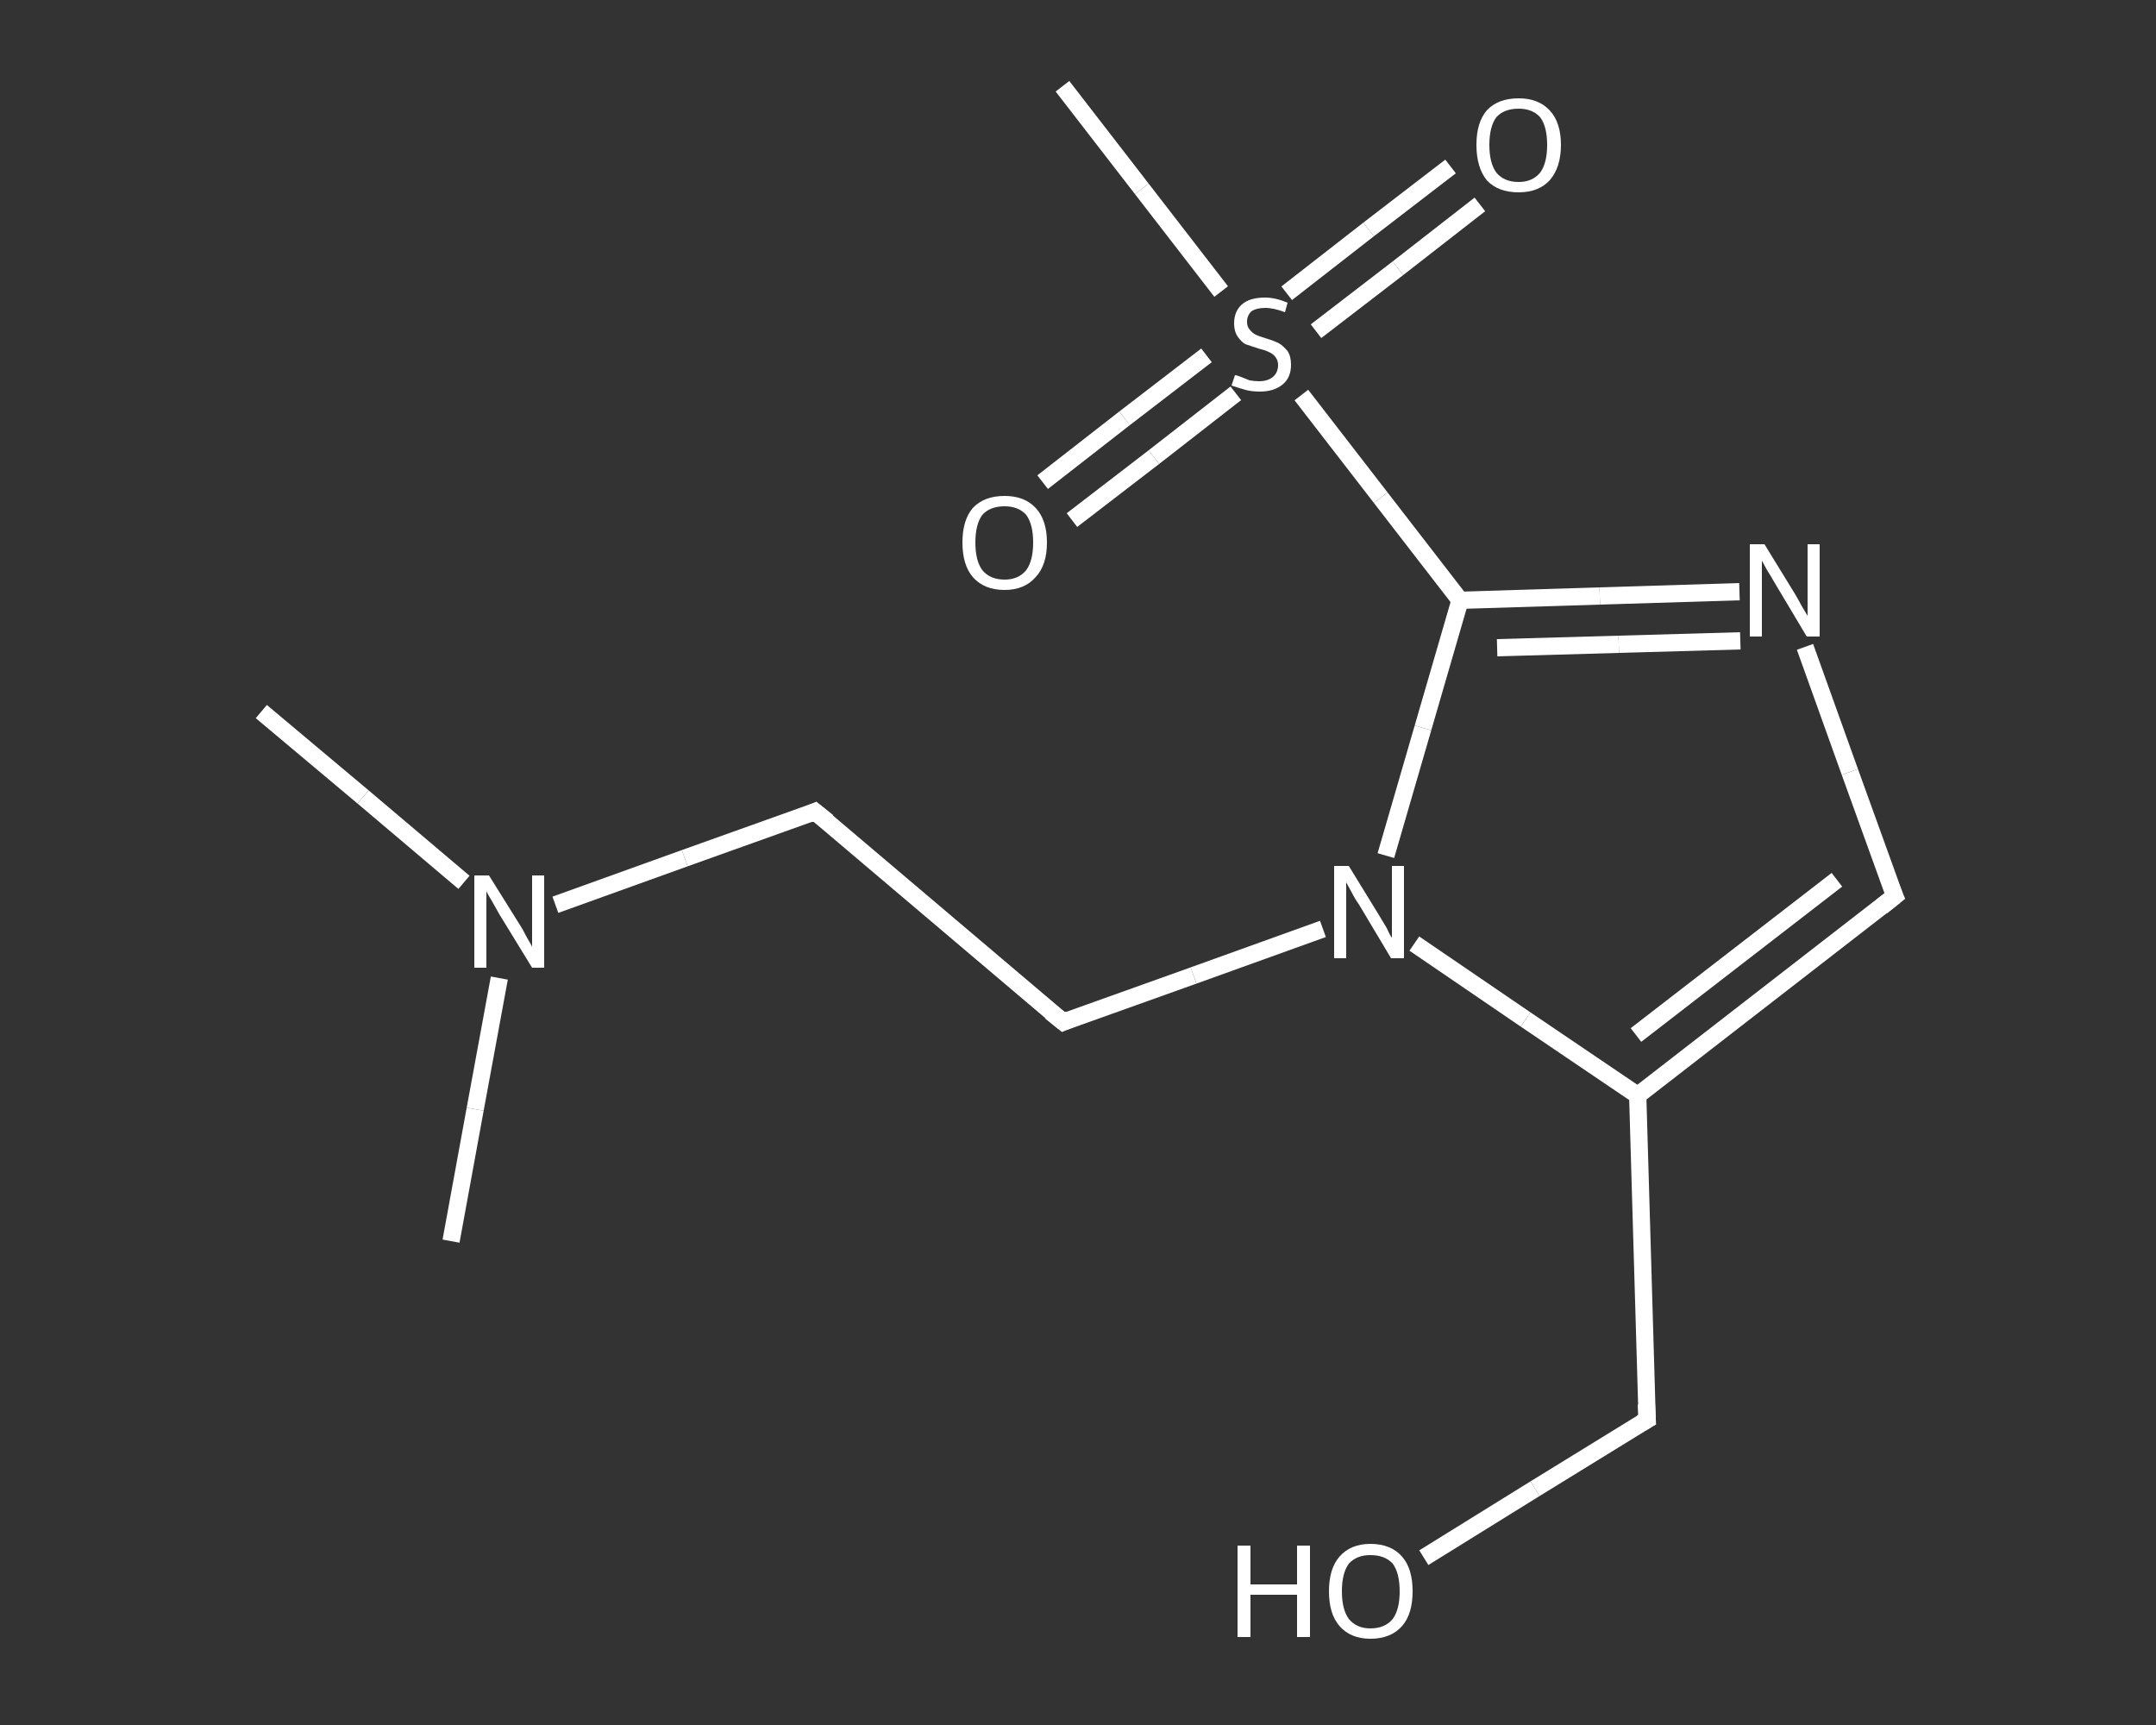 <?xml version='1.0' encoding='iso-8859-1'?>
<svg version='1.1' baseProfile='full'
              xmlns='http://www.w3.org/2000/svg'
                      xmlns:rdkit='http://www.rdkit.org/xml'
                      xmlns:xlink='http://www.w3.org/1999/xlink'
                  xml:space='preserve'
width='250px' height='200px' viewBox='0 0 250 200'>
<rect x="0" y="0" width="250" height="200" fill="#333333" stroke="none"/>
<!-- END OF HEADER -->
<rect style='opacity:1.0;fill:transparent;stroke:none' width='250.0' height='200.0' x='0.0' y='0.0'> </rect>
<path class='bond-0 atom-0 atom-1' d='M 30.3,82.5 L 42.1,92.4' style='fill:none;fill-rule:evenodd;stroke:#FFFFFF;stroke-width:2.0px;stroke-linecap:butt;stroke-linejoin:miter;stroke-opacity:1' />
<path class='bond-0 atom-0 atom-1' d='M 42.1,92.4 L 53.8,102.3' style='fill:none;fill-rule:evenodd;stroke:#FFFFFF;stroke-width:2.0px;stroke-linecap:butt;stroke-linejoin:miter;stroke-opacity:1' />
<path class='bond-1 atom-1 atom-2' d='M 57.9,113.4 L 55.1,128.6' style='fill:none;fill-rule:evenodd;stroke:#FFFFFF;stroke-width:2.0px;stroke-linecap:butt;stroke-linejoin:miter;stroke-opacity:1' />
<path class='bond-1 atom-1 atom-2' d='M 55.1,128.6 L 52.3,143.9' style='fill:none;fill-rule:evenodd;stroke:#FFFFFF;stroke-width:2.0px;stroke-linecap:butt;stroke-linejoin:miter;stroke-opacity:1' />
<path class='bond-2 atom-1 atom-3' d='M 64.4,104.9 L 79.4,99.5' style='fill:none;fill-rule:evenodd;stroke:#FFFFFF;stroke-width:2.0px;stroke-linecap:butt;stroke-linejoin:miter;stroke-opacity:1' />
<path class='bond-2 atom-1 atom-3' d='M 79.4,99.5 L 94.5,94.1' style='fill:none;fill-rule:evenodd;stroke:#FFFFFF;stroke-width:2.0px;stroke-linecap:butt;stroke-linejoin:miter;stroke-opacity:1' />
<path class='bond-3 atom-3 atom-4' d='M 94.5,94.1 L 123.3,118.5' style='fill:none;fill-rule:evenodd;stroke:#FFFFFF;stroke-width:2.0px;stroke-linecap:butt;stroke-linejoin:miter;stroke-opacity:1' />
<path class='bond-4 atom-4 atom-5' d='M 123.3,118.5 L 138.4,113.1' style='fill:none;fill-rule:evenodd;stroke:#FFFFFF;stroke-width:2.0px;stroke-linecap:butt;stroke-linejoin:miter;stroke-opacity:1' />
<path class='bond-4 atom-4 atom-5' d='M 138.4,113.1 L 153.4,107.7' style='fill:none;fill-rule:evenodd;stroke:#FFFFFF;stroke-width:2.0px;stroke-linecap:butt;stroke-linejoin:miter;stroke-opacity:1' />
<path class='bond-5 atom-5 atom-6' d='M 164.0,109.4 L 176.9,118.2' style='fill:none;fill-rule:evenodd;stroke:#FFFFFF;stroke-width:2.0px;stroke-linecap:butt;stroke-linejoin:miter;stroke-opacity:1' />
<path class='bond-5 atom-5 atom-6' d='M 176.9,118.2 L 189.9,127.0' style='fill:none;fill-rule:evenodd;stroke:#FFFFFF;stroke-width:2.0px;stroke-linecap:butt;stroke-linejoin:miter;stroke-opacity:1' />
<path class='bond-6 atom-6 atom-7' d='M 189.9,127.0 L 191.0,164.6' style='fill:none;fill-rule:evenodd;stroke:#FFFFFF;stroke-width:2.0px;stroke-linecap:butt;stroke-linejoin:miter;stroke-opacity:1' />
<path class='bond-7 atom-7 atom-8' d='M 191.0,164.6 L 178.0,172.6' style='fill:none;fill-rule:evenodd;stroke:#FFFFFF;stroke-width:2.0px;stroke-linecap:butt;stroke-linejoin:miter;stroke-opacity:1' />
<path class='bond-7 atom-7 atom-8' d='M 178.0,172.6 L 165.1,180.6' style='fill:none;fill-rule:evenodd;stroke:#FFFFFF;stroke-width:2.0px;stroke-linecap:butt;stroke-linejoin:miter;stroke-opacity:1' />
<path class='bond-8 atom-6 atom-9' d='M 189.9,127.0 L 219.7,103.9' style='fill:none;fill-rule:evenodd;stroke:#FFFFFF;stroke-width:2.0px;stroke-linecap:butt;stroke-linejoin:miter;stroke-opacity:1' />
<path class='bond-8 atom-6 atom-9' d='M 189.7,120.0 L 213.0,102.0' style='fill:none;fill-rule:evenodd;stroke:#FFFFFF;stroke-width:2.0px;stroke-linecap:butt;stroke-linejoin:miter;stroke-opacity:1' />
<path class='bond-9 atom-9 atom-10' d='M 219.7,103.9 L 214.5,89.5' style='fill:none;fill-rule:evenodd;stroke:#FFFFFF;stroke-width:2.0px;stroke-linecap:butt;stroke-linejoin:miter;stroke-opacity:1' />
<path class='bond-9 atom-9 atom-10' d='M 214.5,89.5 L 209.3,75.0' style='fill:none;fill-rule:evenodd;stroke:#FFFFFF;stroke-width:2.0px;stroke-linecap:butt;stroke-linejoin:miter;stroke-opacity:1' />
<path class='bond-10 atom-10 atom-11' d='M 201.7,68.6 L 185.5,69.1' style='fill:none;fill-rule:evenodd;stroke:#FFFFFF;stroke-width:2.0px;stroke-linecap:butt;stroke-linejoin:miter;stroke-opacity:1' />
<path class='bond-10 atom-10 atom-11' d='M 185.5,69.1 L 169.3,69.6' style='fill:none;fill-rule:evenodd;stroke:#FFFFFF;stroke-width:2.0px;stroke-linecap:butt;stroke-linejoin:miter;stroke-opacity:1' />
<path class='bond-10 atom-10 atom-11' d='M 201.8,74.3 L 187.7,74.7' style='fill:none;fill-rule:evenodd;stroke:#FFFFFF;stroke-width:2.0px;stroke-linecap:butt;stroke-linejoin:miter;stroke-opacity:1' />
<path class='bond-10 atom-10 atom-11' d='M 187.7,74.7 L 173.6,75.1' style='fill:none;fill-rule:evenodd;stroke:#FFFFFF;stroke-width:2.0px;stroke-linecap:butt;stroke-linejoin:miter;stroke-opacity:1' />
<path class='bond-11 atom-11 atom-12' d='M 169.3,69.6 L 160.1,57.7' style='fill:none;fill-rule:evenodd;stroke:#FFFFFF;stroke-width:2.0px;stroke-linecap:butt;stroke-linejoin:miter;stroke-opacity:1' />
<path class='bond-11 atom-11 atom-12' d='M 160.1,57.7 L 150.9,45.8' style='fill:none;fill-rule:evenodd;stroke:#FFFFFF;stroke-width:2.0px;stroke-linecap:butt;stroke-linejoin:miter;stroke-opacity:1' />
<path class='bond-12 atom-12 atom-13' d='M 141.6,33.8 L 132.4,21.9' style='fill:none;fill-rule:evenodd;stroke:#FFFFFF;stroke-width:2.0px;stroke-linecap:butt;stroke-linejoin:miter;stroke-opacity:1' />
<path class='bond-12 atom-12 atom-13' d='M 132.4,21.9 L 123.2,10.0' style='fill:none;fill-rule:evenodd;stroke:#FFFFFF;stroke-width:2.0px;stroke-linecap:butt;stroke-linejoin:miter;stroke-opacity:1' />
<path class='bond-13 atom-12 atom-14' d='M 139.9,41.2 L 130.4,48.5' style='fill:none;fill-rule:evenodd;stroke:#FFFFFF;stroke-width:2.0px;stroke-linecap:butt;stroke-linejoin:miter;stroke-opacity:1' />
<path class='bond-13 atom-12 atom-14' d='M 130.4,48.5 L 120.9,55.9' style='fill:none;fill-rule:evenodd;stroke:#FFFFFF;stroke-width:2.0px;stroke-linecap:butt;stroke-linejoin:miter;stroke-opacity:1' />
<path class='bond-13 atom-12 atom-14' d='M 143.3,45.6 L 133.8,53.0' style='fill:none;fill-rule:evenodd;stroke:#FFFFFF;stroke-width:2.0px;stroke-linecap:butt;stroke-linejoin:miter;stroke-opacity:1' />
<path class='bond-13 atom-12 atom-14' d='M 133.8,53.0 L 124.3,60.3' style='fill:none;fill-rule:evenodd;stroke:#FFFFFF;stroke-width:2.0px;stroke-linecap:butt;stroke-linejoin:miter;stroke-opacity:1' />
<path class='bond-14 atom-12 atom-15' d='M 152.6,38.4 L 162.1,31.1' style='fill:none;fill-rule:evenodd;stroke:#FFFFFF;stroke-width:2.0px;stroke-linecap:butt;stroke-linejoin:miter;stroke-opacity:1' />
<path class='bond-14 atom-12 atom-15' d='M 162.1,31.1 L 171.6,23.7' style='fill:none;fill-rule:evenodd;stroke:#FFFFFF;stroke-width:2.0px;stroke-linecap:butt;stroke-linejoin:miter;stroke-opacity:1' />
<path class='bond-14 atom-12 atom-15' d='M 149.2,34.0 L 158.7,26.6' style='fill:none;fill-rule:evenodd;stroke:#FFFFFF;stroke-width:2.0px;stroke-linecap:butt;stroke-linejoin:miter;stroke-opacity:1' />
<path class='bond-14 atom-12 atom-15' d='M 158.7,26.6 L 168.2,19.3' style='fill:none;fill-rule:evenodd;stroke:#FFFFFF;stroke-width:2.0px;stroke-linecap:butt;stroke-linejoin:miter;stroke-opacity:1' />
<path class='bond-15 atom-11 atom-5' d='M 169.3,69.6 L 165.0,84.4' style='fill:none;fill-rule:evenodd;stroke:#FFFFFF;stroke-width:2.0px;stroke-linecap:butt;stroke-linejoin:miter;stroke-opacity:1' />
<path class='bond-15 atom-11 atom-5' d='M 165.0,84.4 L 160.7,99.2' style='fill:none;fill-rule:evenodd;stroke:#FFFFFF;stroke-width:2.0px;stroke-linecap:butt;stroke-linejoin:miter;stroke-opacity:1' />
<path d='M 93.8,94.4 L 94.5,94.1 L 96.0,95.3' style='fill:none;stroke:#FFFFFF;stroke-width:2.0px;stroke-linecap:butt;stroke-linejoin:miter;stroke-opacity:1;' />
<path d='M 121.8,117.3 L 123.3,118.5 L 124.0,118.2' style='fill:none;stroke:#FFFFFF;stroke-width:2.0px;stroke-linecap:butt;stroke-linejoin:miter;stroke-opacity:1;' />
<path d='M 190.9,162.8 L 191.0,164.6 L 190.3,165.0' style='fill:none;stroke:#FFFFFF;stroke-width:2.0px;stroke-linecap:butt;stroke-linejoin:miter;stroke-opacity:1;' />
<path d='M 218.2,105.1 L 219.7,103.9 L 219.4,103.2' style='fill:none;stroke:#FFFFFF;stroke-width:2.0px;stroke-linecap:butt;stroke-linejoin:miter;stroke-opacity:1;' />
<path class='atom-1' d='M 56.7 101.5
L 60.2 107.1
Q 60.6 107.7, 61.1 108.7
Q 61.7 109.7, 61.7 109.8
L 61.7 101.5
L 63.1 101.5
L 63.1 112.2
L 61.7 112.2
L 57.9 106.0
Q 57.5 105.3, 57.0 104.4
Q 56.5 103.6, 56.4 103.3
L 56.4 112.2
L 55.0 112.2
L 55.0 101.5
L 56.7 101.5
' fill='#FFFFFF'/>
<path class='atom-5' d='M 156.4 100.4
L 159.9 106.1
Q 160.2 106.6, 160.8 107.6
Q 161.3 108.7, 161.4 108.7
L 161.4 100.4
L 162.8 100.4
L 162.8 111.1
L 161.3 111.1
L 157.6 104.9
Q 157.1 104.2, 156.7 103.4
Q 156.2 102.5, 156.1 102.3
L 156.1 111.1
L 154.7 111.1
L 154.7 100.4
L 156.4 100.4
' fill='#FFFFFF'/>
<path class='atom-8' d='M 143.5 179.2
L 145.0 179.2
L 145.0 183.7
L 150.4 183.7
L 150.4 179.2
L 151.9 179.2
L 151.9 189.8
L 150.4 189.8
L 150.4 184.9
L 145.0 184.9
L 145.0 189.8
L 143.5 189.8
L 143.5 179.2
' fill='#FFFFFF'/>
<path class='atom-8' d='M 154.1 184.5
Q 154.1 181.9, 155.3 180.5
Q 156.6 179.0, 158.9 179.0
Q 161.3 179.0, 162.6 180.5
Q 163.8 181.9, 163.8 184.5
Q 163.8 187.1, 162.6 188.5
Q 161.3 190.0, 158.9 190.0
Q 156.6 190.0, 155.3 188.5
Q 154.1 187.1, 154.1 184.5
M 158.9 188.8
Q 160.6 188.8, 161.5 187.7
Q 162.3 186.6, 162.3 184.5
Q 162.3 182.4, 161.5 181.3
Q 160.6 180.3, 158.9 180.3
Q 157.3 180.3, 156.4 181.3
Q 155.6 182.4, 155.6 184.5
Q 155.6 186.6, 156.4 187.7
Q 157.3 188.8, 158.9 188.8
' fill='#FFFFFF'/>
<path class='atom-10' d='M 204.6 63.1
L 208.1 68.8
Q 208.4 69.3, 209.0 70.4
Q 209.6 71.4, 209.6 71.4
L 209.6 63.1
L 211.0 63.1
L 211.0 73.8
L 209.5 73.8
L 205.8 67.6
Q 205.4 66.9, 204.9 66.1
Q 204.4 65.2, 204.3 65.0
L 204.3 73.8
L 202.9 73.8
L 202.9 63.1
L 204.6 63.1
' fill='#FFFFFF'/>
<path class='atom-12' d='M 143.2 43.5
Q 143.4 43.5, 143.9 43.7
Q 144.4 43.9, 144.9 44.1
Q 145.5 44.2, 146.0 44.2
Q 147.0 44.2, 147.6 43.7
Q 148.2 43.2, 148.2 42.3
Q 148.2 41.8, 147.9 41.4
Q 147.6 41.0, 147.1 40.8
Q 146.7 40.6, 145.9 40.4
Q 145.0 40.1, 144.4 39.9
Q 143.9 39.6, 143.5 39.0
Q 143.1 38.4, 143.1 37.5
Q 143.1 36.1, 144.0 35.3
Q 144.9 34.5, 146.7 34.5
Q 147.9 34.5, 149.3 35.1
L 149.0 36.2
Q 147.7 35.7, 146.7 35.7
Q 145.7 35.7, 145.1 36.1
Q 144.6 36.6, 144.6 37.3
Q 144.6 37.9, 144.9 38.2
Q 145.2 38.6, 145.6 38.8
Q 146.0 39.0, 146.7 39.2
Q 147.7 39.5, 148.3 39.8
Q 148.8 40.1, 149.3 40.7
Q 149.7 41.3, 149.7 42.3
Q 149.7 43.8, 148.7 44.6
Q 147.7 45.4, 146.1 45.4
Q 145.1 45.4, 144.4 45.2
Q 143.7 45.0, 142.8 44.7
L 143.2 43.5
' fill='#FFFFFF'/>
<path class='atom-14' d='M 111.6 62.9
Q 111.6 60.3, 112.8 58.9
Q 114.1 57.5, 116.5 57.5
Q 118.8 57.5, 120.1 58.9
Q 121.4 60.3, 121.4 62.9
Q 121.4 65.5, 120.1 66.9
Q 118.8 68.4, 116.5 68.4
Q 114.1 68.4, 112.8 66.9
Q 111.6 65.5, 111.6 62.9
M 116.5 67.2
Q 118.1 67.2, 119.0 66.1
Q 119.8 65.0, 119.8 62.9
Q 119.8 60.8, 119.0 59.7
Q 118.1 58.7, 116.5 58.7
Q 114.8 58.7, 113.9 59.7
Q 113.1 60.8, 113.1 62.9
Q 113.1 65.0, 113.9 66.1
Q 114.8 67.2, 116.5 67.2
' fill='#FFFFFF'/>
<path class='atom-15' d='M 171.2 16.8
Q 171.2 14.2, 172.4 12.8
Q 173.7 11.4, 176.1 11.4
Q 178.4 11.4, 179.7 12.8
Q 181.0 14.2, 181.0 16.8
Q 181.0 19.4, 179.7 20.9
Q 178.4 22.3, 176.1 22.3
Q 173.7 22.3, 172.4 20.9
Q 171.2 19.4, 171.2 16.8
M 176.1 21.1
Q 177.7 21.1, 178.6 20.0
Q 179.4 18.9, 179.4 16.8
Q 179.4 14.7, 178.6 13.6
Q 177.7 12.6, 176.1 12.6
Q 174.4 12.6, 173.5 13.6
Q 172.7 14.7, 172.7 16.8
Q 172.7 18.9, 173.5 20.0
Q 174.4 21.1, 176.1 21.1
' fill='#FFFFFF'/>
</svg>
